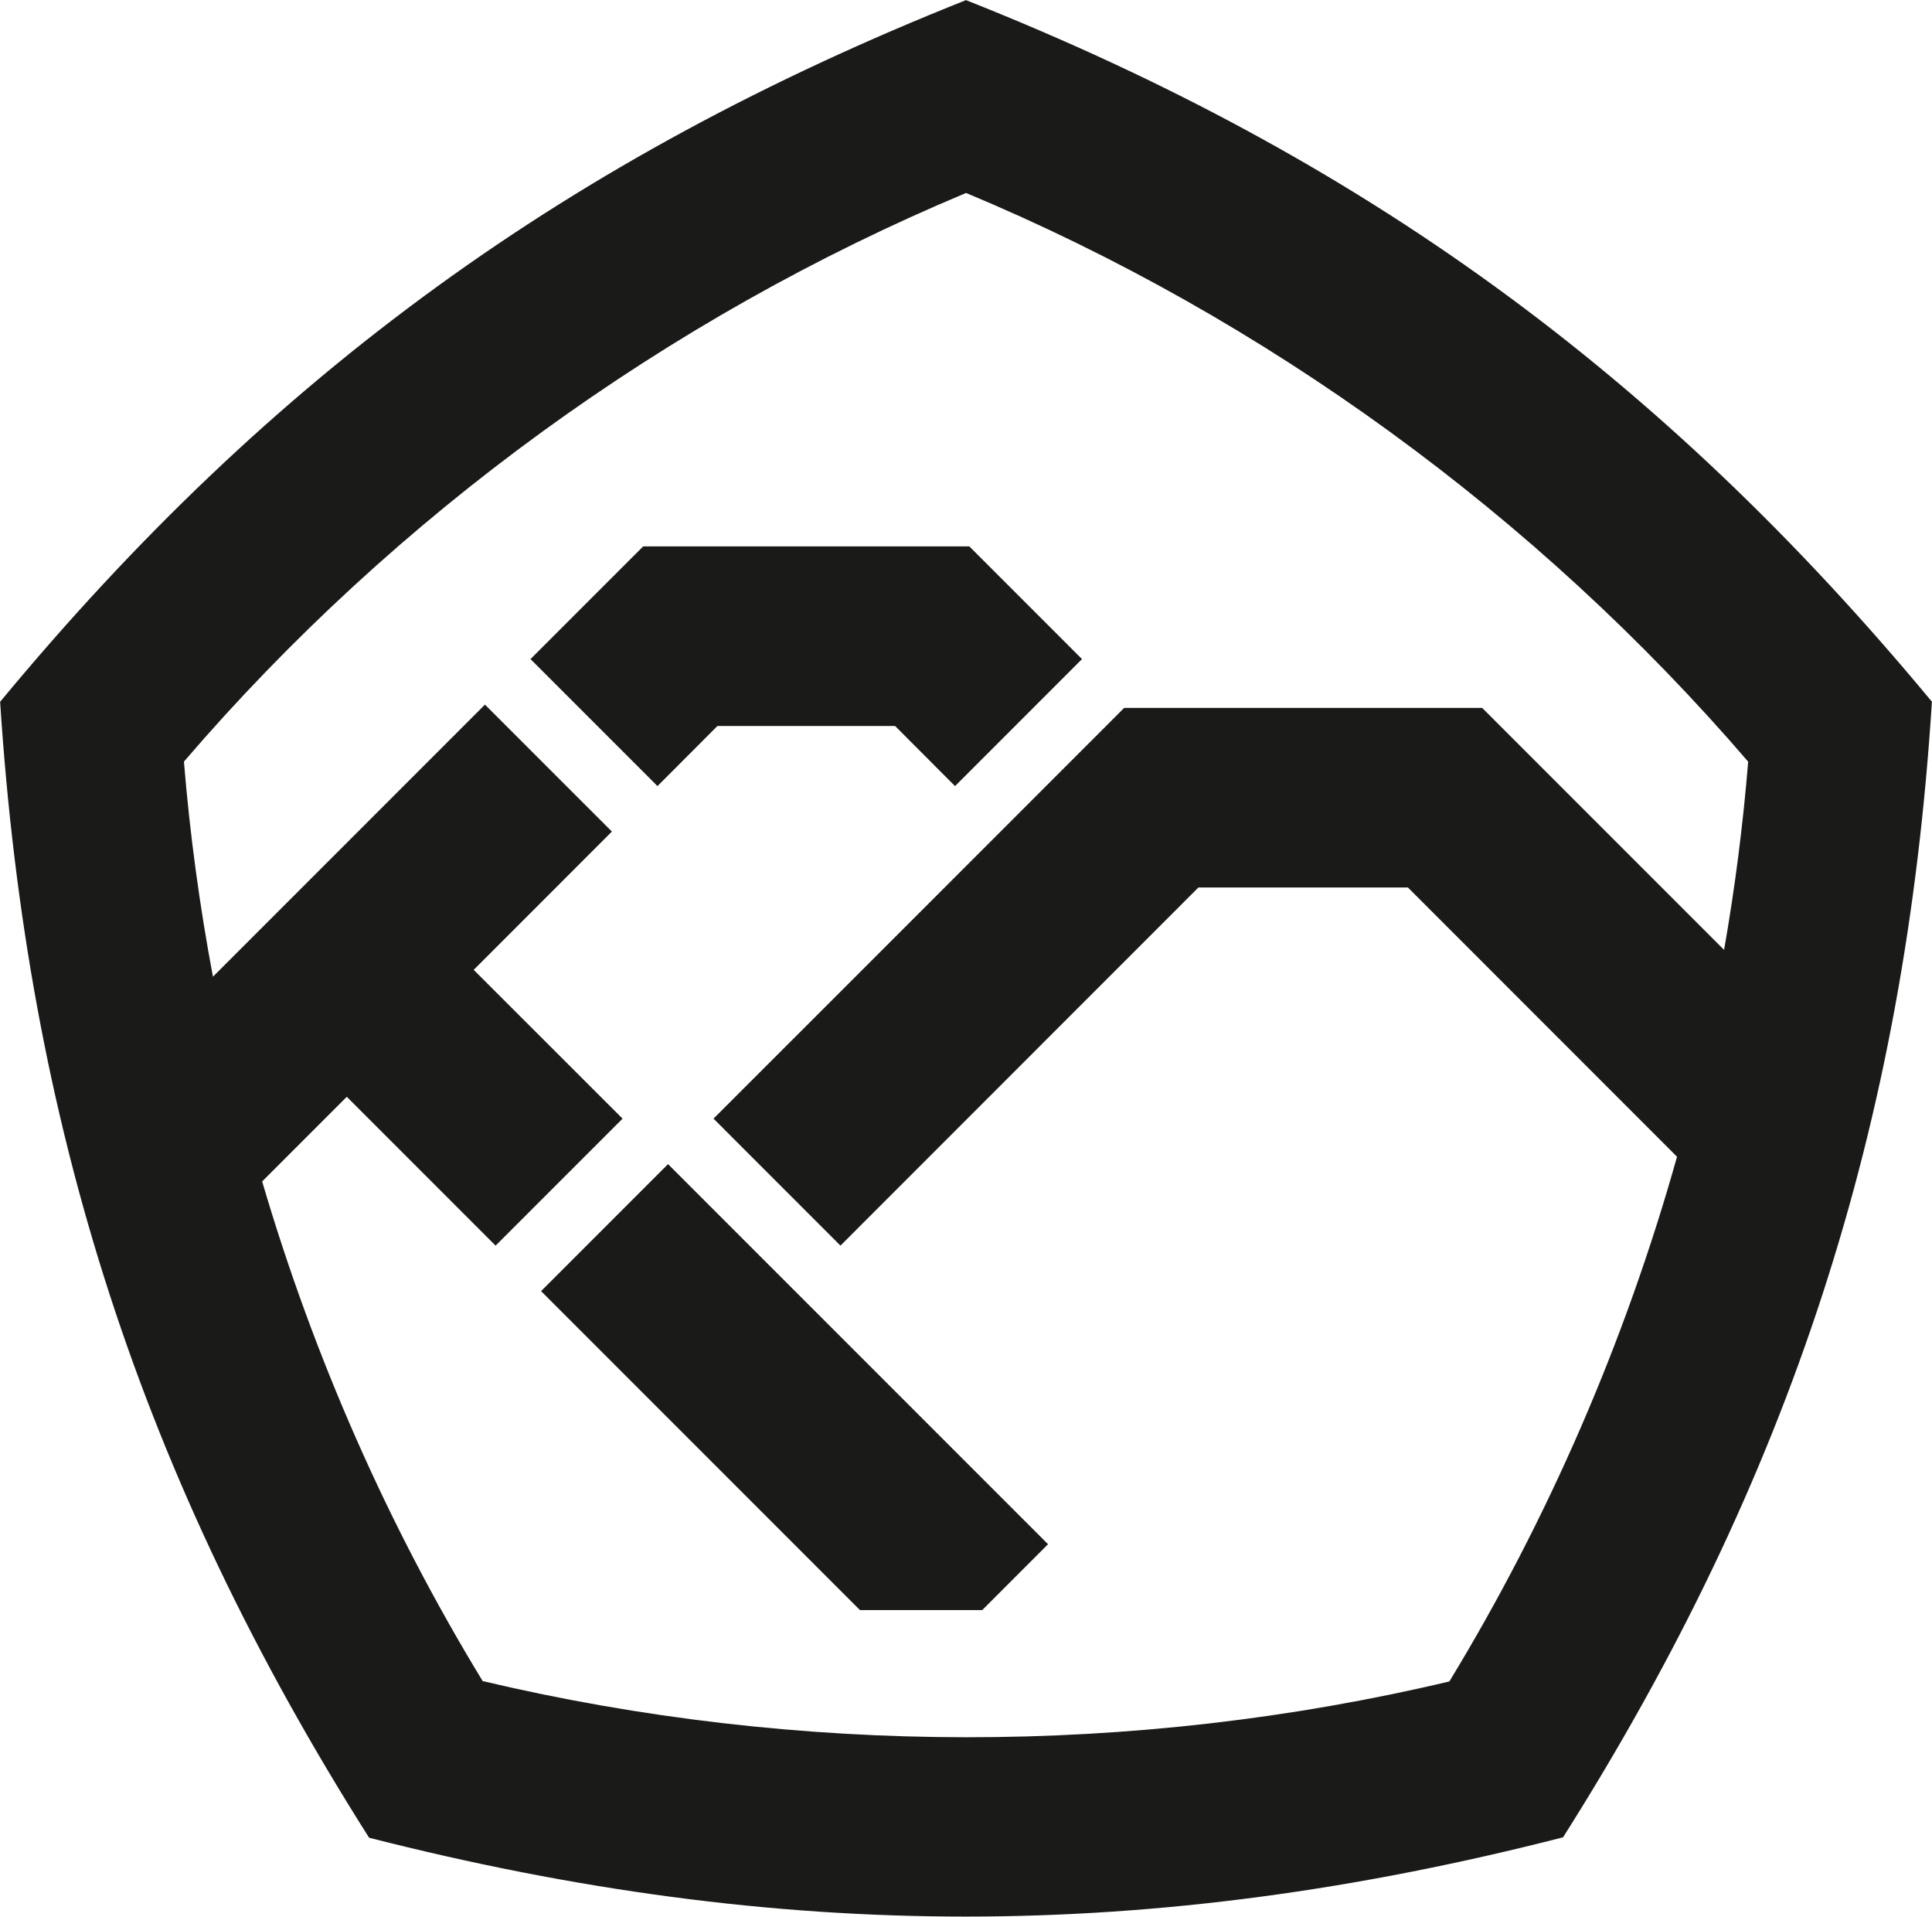 <?xml version="1.0" encoding="UTF-8"?> <svg xmlns="http://www.w3.org/2000/svg" xmlns:xlink="http://www.w3.org/1999/xlink" version="1.1" viewBox="132.45 207.9 329.73 327.03"><g id="layer_1" data-name="Слой 1"><path transform="matrix(1,0,0,-1,0,841.89)" d="M462.164 514.261C457.577 441.847 438.002 381.8 399.214 320.494 328.862 302.467 265.809 302.477 195.442 320.424 156.595 381.73 137.149 441.833 132.472 514.246 178.796 570.181 229.843 607.144 297.314 633.969 364.861 607.194 415.837 570.116 462.164 514.261ZM418.665 436.617 372.735 482.56H336.98L275.891 421.453 254.224 443.122C277.6 466.471 300.949 489.845 324.312 513.207H385.404L426.697 471.914C428.558 482.557 429.934 493.278 430.807 504.027 394.747 545.987 348.397 579.754 297.329 601.065 246.274 579.721 199.884 546.032 163.841 504.038 164.848 491.738 166.507 479.482 168.793 467.34L215.216 513.764 236.881 492.102C229.022 484.233 221.158 476.369 213.295 468.505L238.701 443.119 217.033 421.45 216.071 422.412 191.635 446.849 177.192 432.404C185.978 402.501 198.635 373.725 214.825 347.155 268.61 334.429 326.019 334.336 379.81 347.089 396.73 374.899 409.829 405.174 418.665 436.617ZM297.88 540.764 317.113 521.532 295.445 499.862 285.211 510.117H254.893L244.661 499.862 222.991 521.532 242.223 540.764ZM246.464 435.36 311.319 370.506 300.088 359.272H279.211L224.794 413.69Z" fill="#1a1a18"></path></g></svg> 